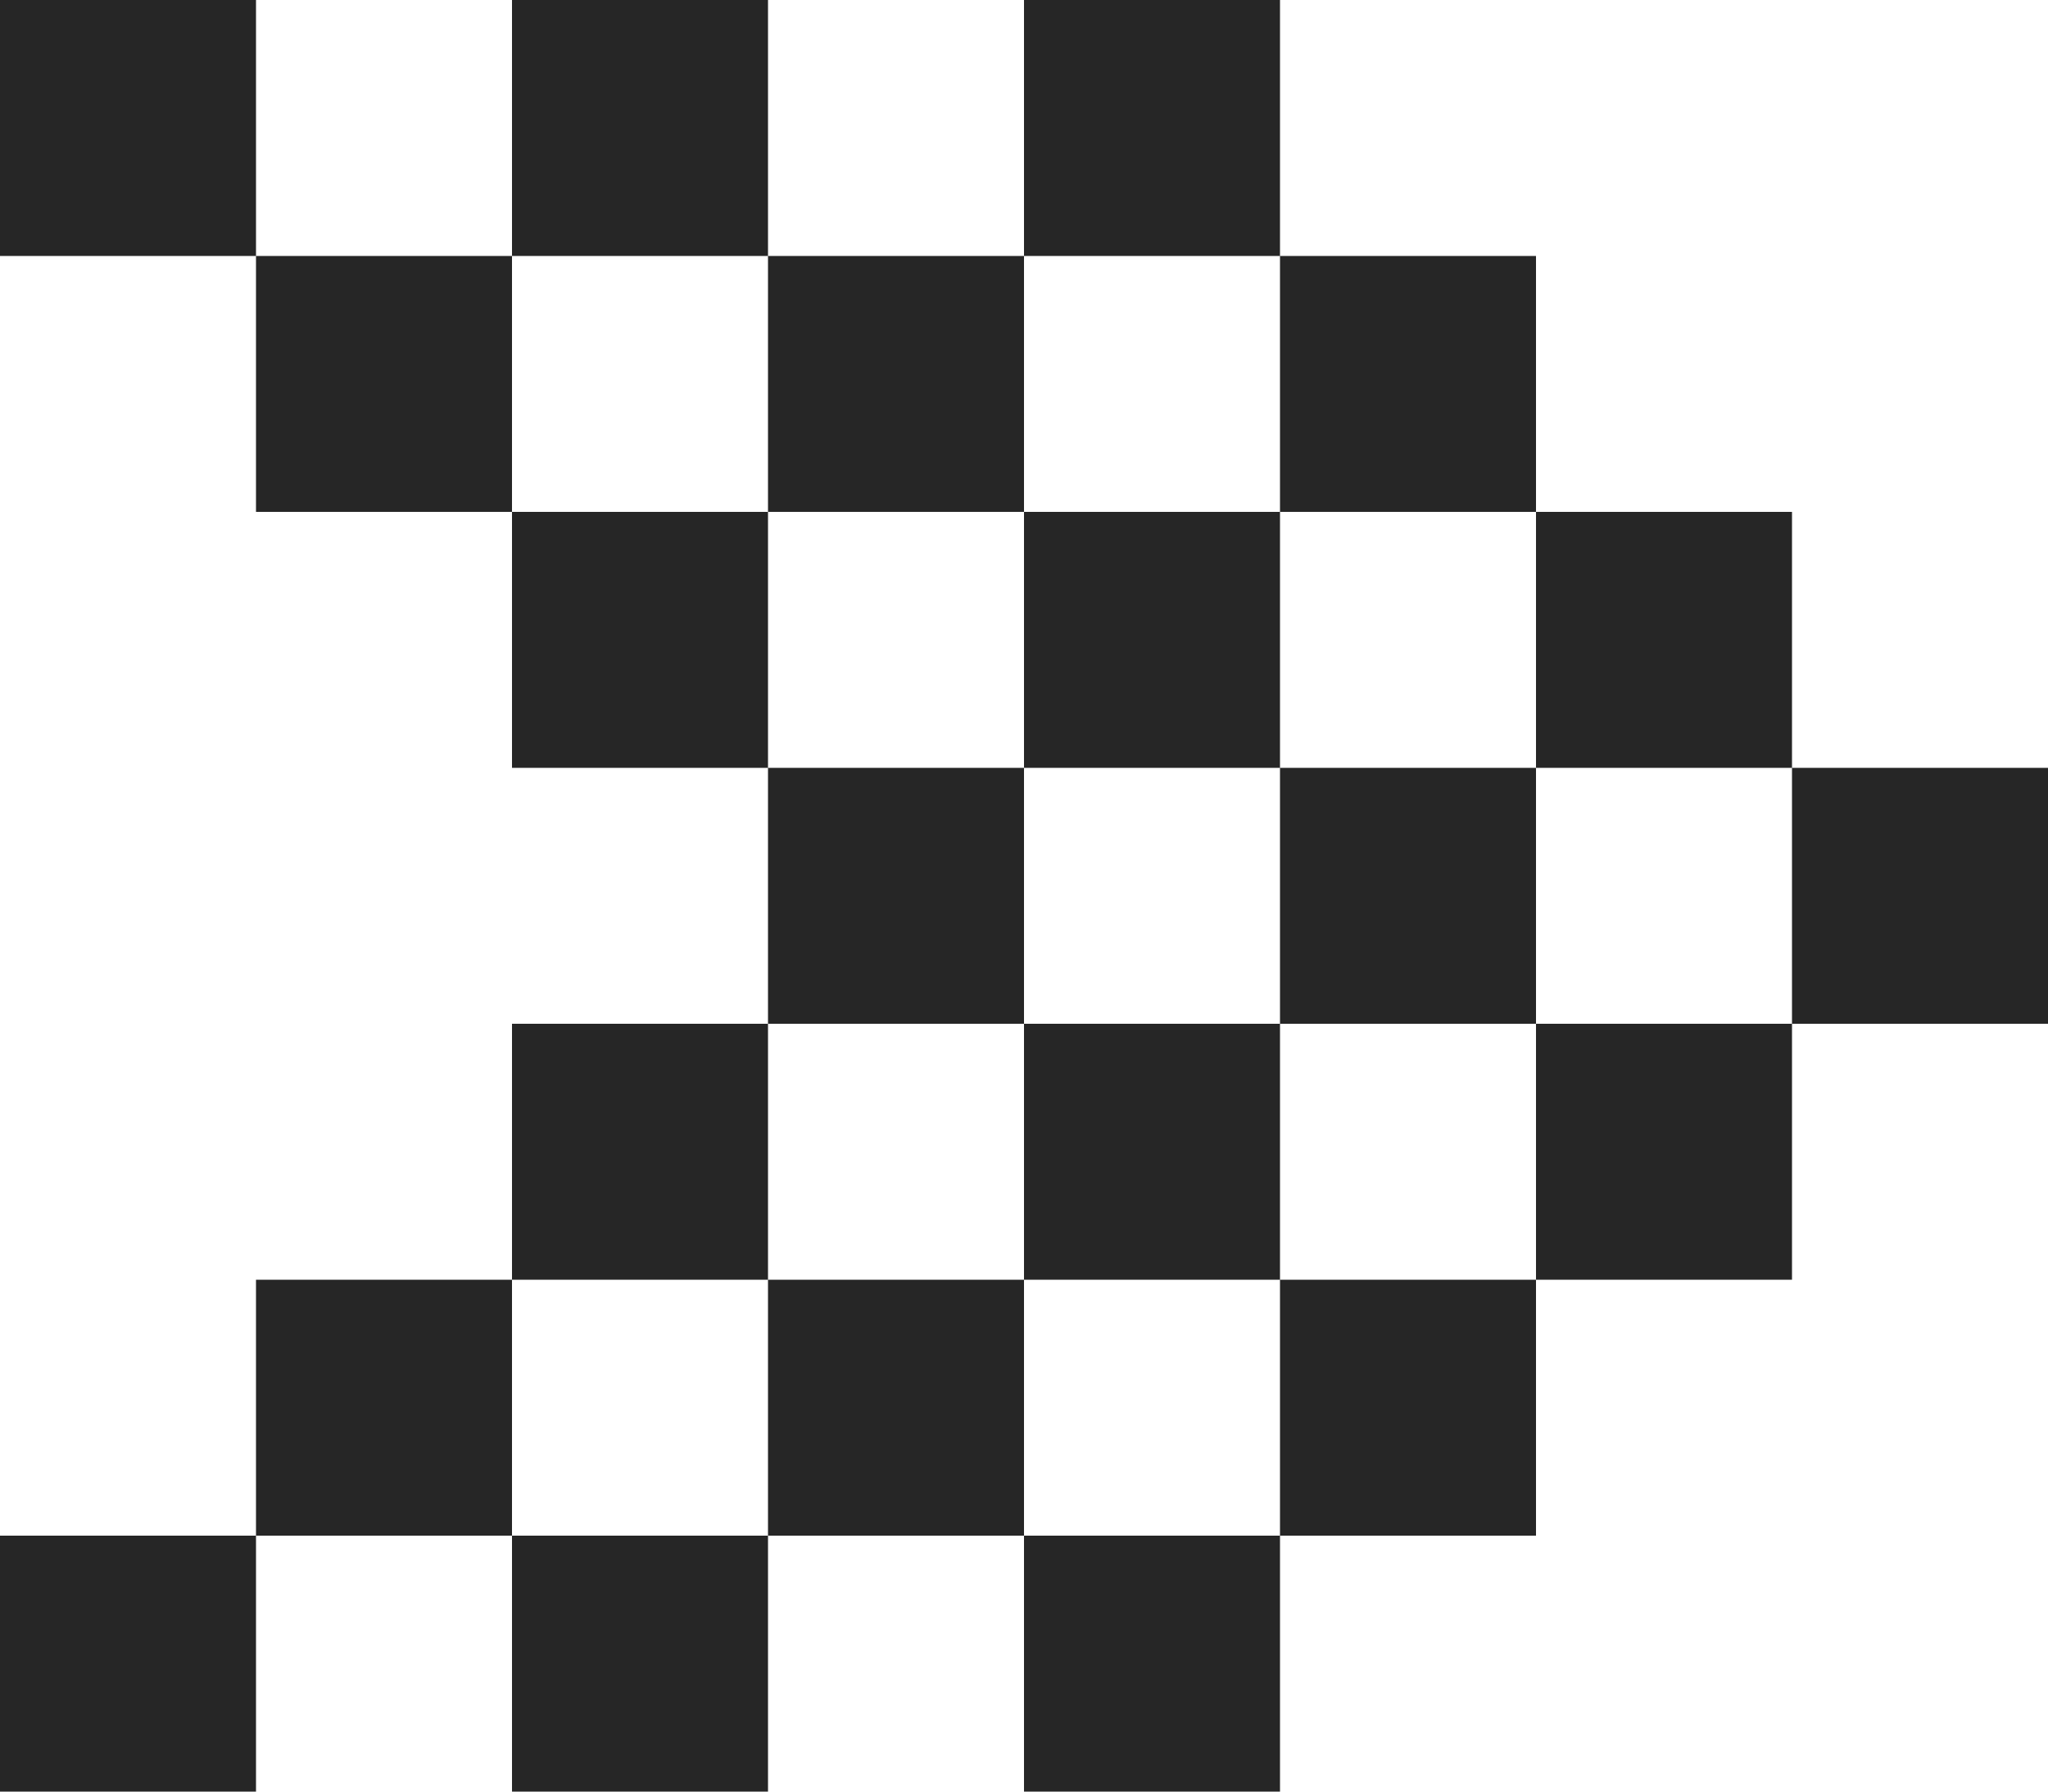 <?xml version="1.0" encoding="UTF-8"?>
<svg id="_레이어_2" data-name="레이어_2" xmlns="http://www.w3.org/2000/svg" viewBox="0 0 28 24.5">
  <defs>
    <style>
      .cls-1 {
        fill: #262626;
      }
    </style>
  </defs>
  <g id="_xF91C_迹_x5F_1">
    <path id="Arrow" class="cls-1" d="M28,14h-3.5v-3.5h3.5v3.5ZM24.5,14h-3.5v3.5h3.5v-3.5ZM21,17.5h-3.5v3.5h3.5v-3.5ZM24.5,7h-3.5v3.5h3.5v-3.5ZM21,3.5h-3.5v3.5h3.5v-3.5ZM21,10.5h-3.5v3.5h3.5v-3.5ZM17.5,14h-3.5v3.5h3.5v-3.5ZM14,17.5h-3.5v3.5h3.5v-3.5ZM17.5,7h-3.5v3.5h3.5v-3.5ZM14,3.5h-3.5v3.5h3.5v-3.5ZM14,10.5h-3.5v3.5h3.5v-3.5ZM10.5,14h-3.5v3.5h3.5v-3.5ZM7,17.5h-3.5v3.5h3.5v-3.5ZM17.5,21h-3.5v3.5h3.5v-3.5ZM10.5,21h-3.5v3.5h3.5v-3.5ZM3.5,21H0v3.5h3.5v-3.5ZM10.5,7h-3.5v3.5h3.5v-3.5ZM7,3.5h-3.5v3.5h3.5v-3.5ZM17.5,0h-3.5v3.5h3.5V0ZM10.5,0h-3.5v3.5h3.5V0ZM3.5,0H0v3.5h3.5V0Z"/>
  </g>
</svg>